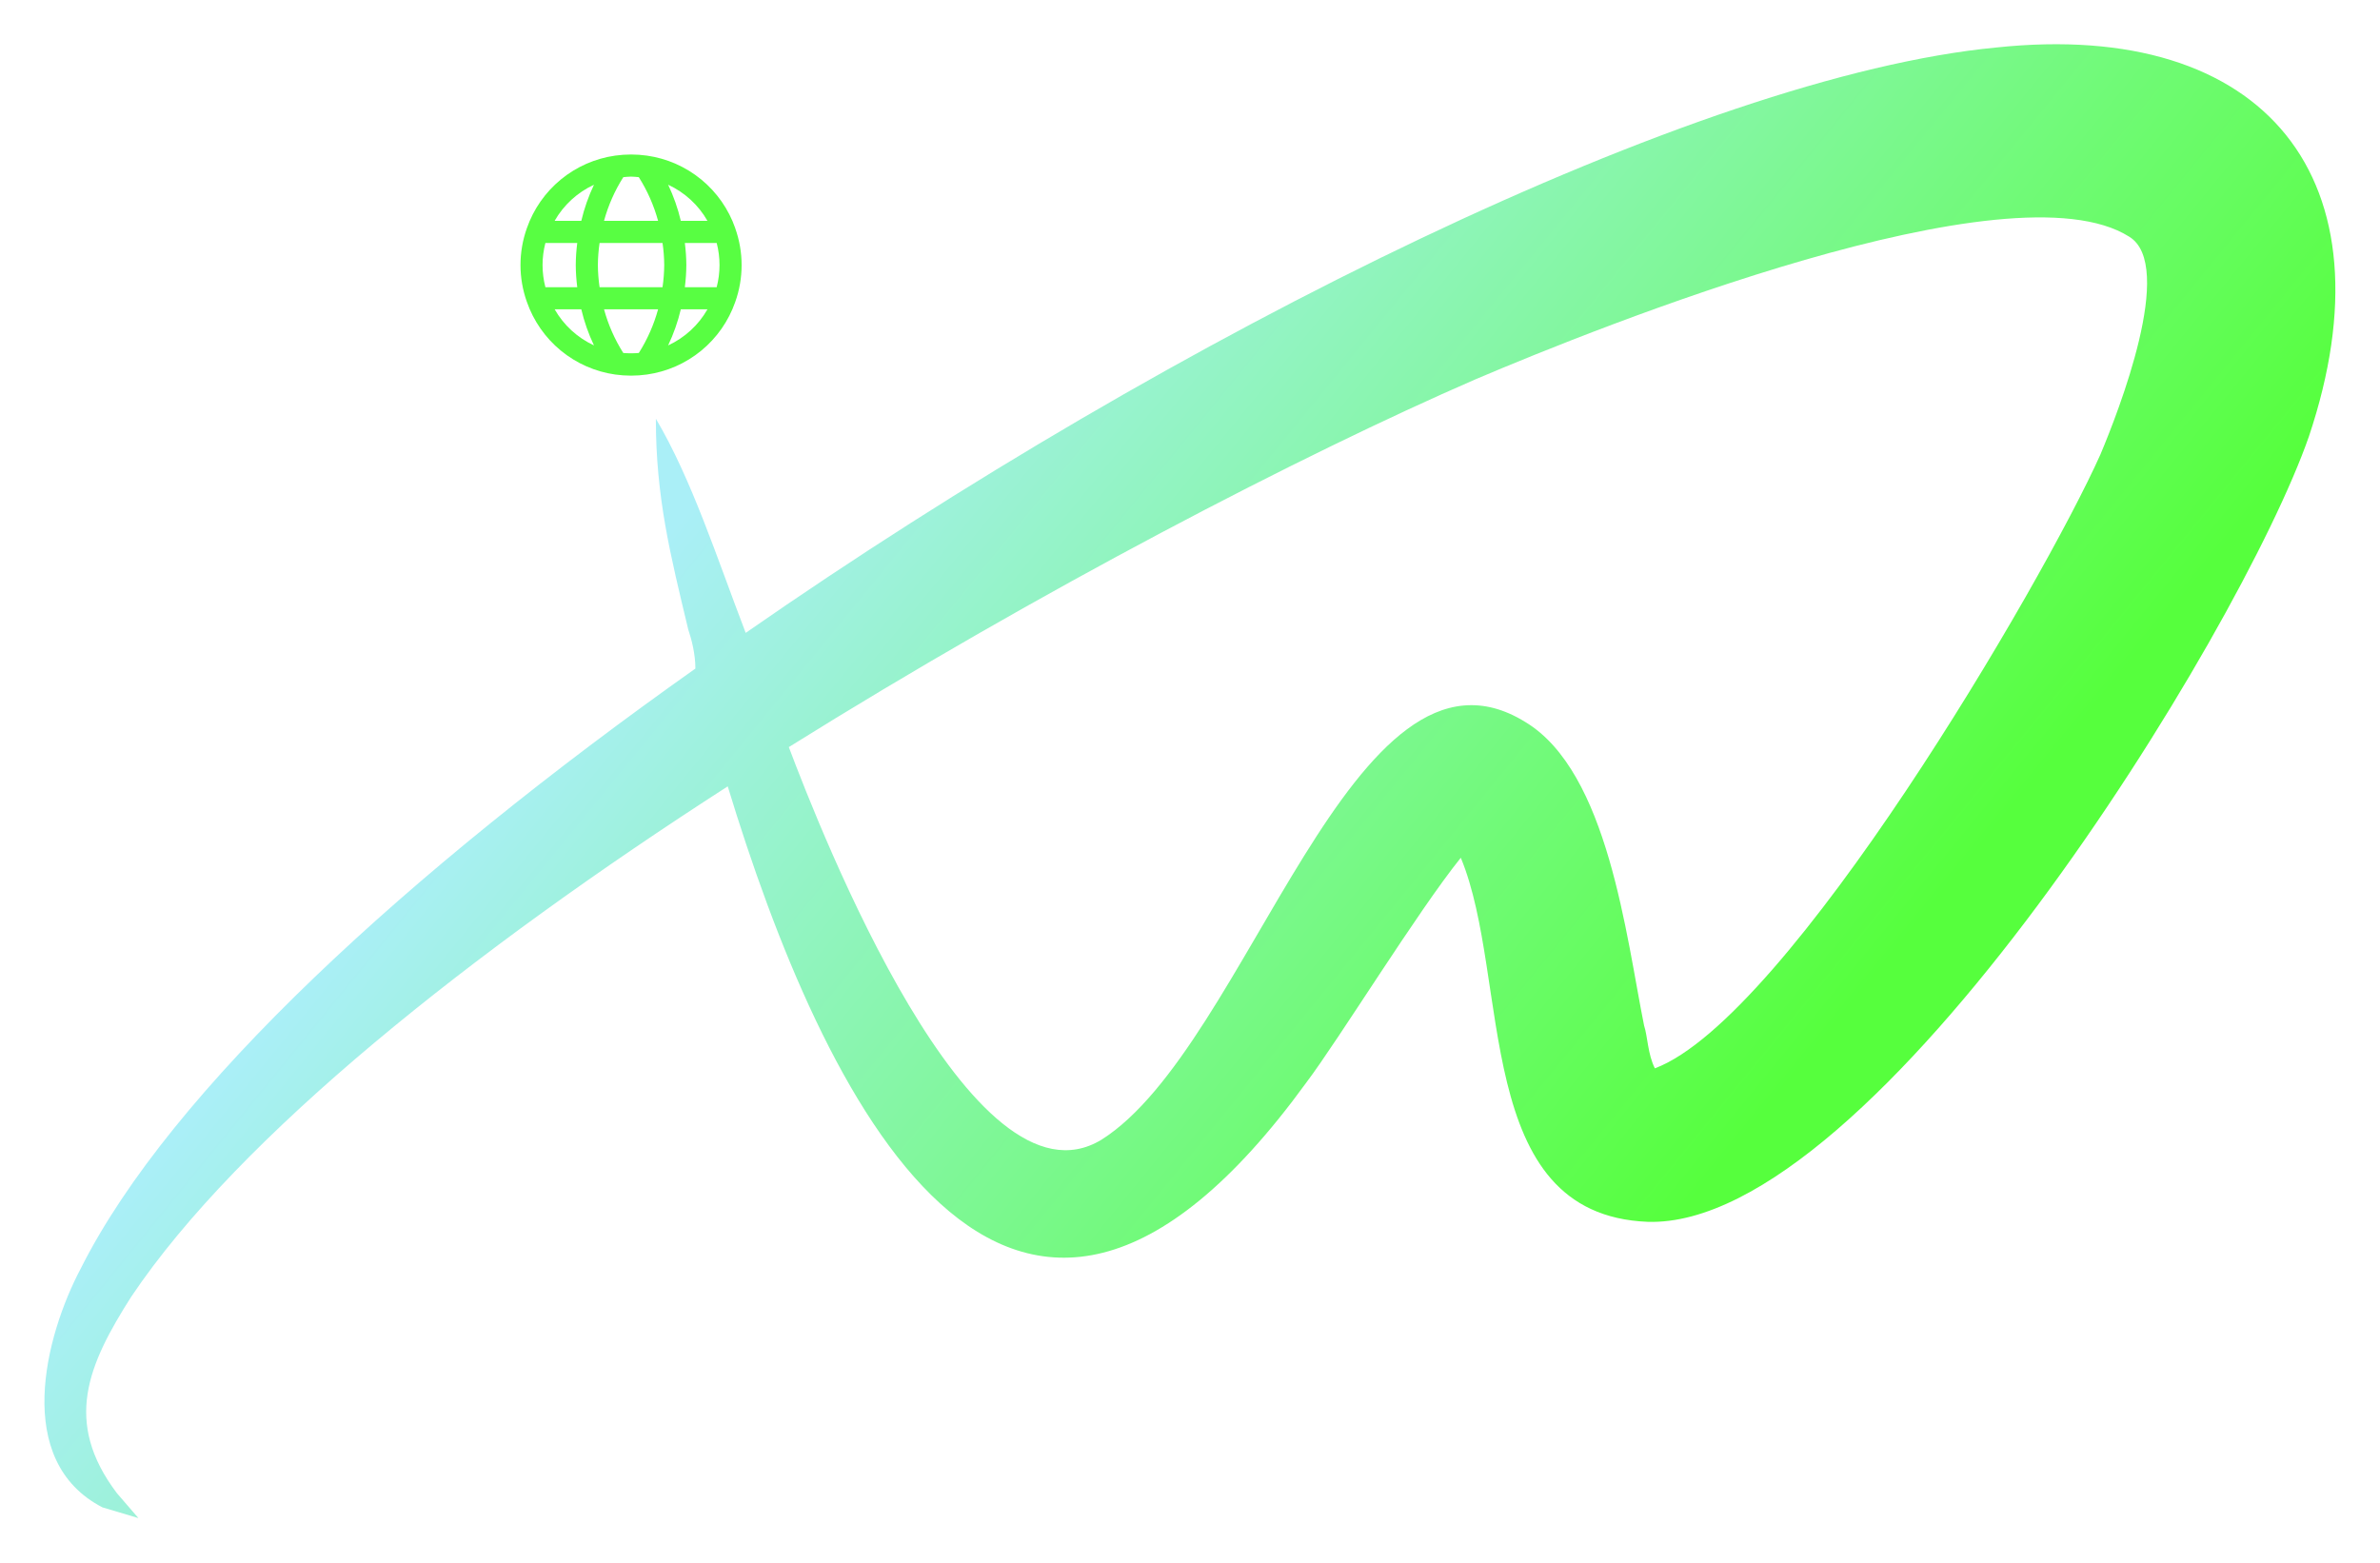 <svg width="2625" height="1724" viewBox="0 0 2625 1724" fill="none" xmlns="http://www.w3.org/2000/svg">
<g filter="url(#filter0_d_1742_4512)">
<path d="M810.954 202.981C803.629 181.961 790.657 163.364 773.46 149.231C756.264 135.098 735.506 125.974 713.466 122.861C701.883 121.239 690.13 121.239 678.547 122.861C656.527 125.968 635.788 135.077 618.602 149.19C601.417 163.303 588.449 181.876 581.12 202.871C571.72 229.178 571.72 257.928 581.12 284.235C588.44 305.248 601.405 323.84 618.593 337.973C635.78 352.105 656.527 361.233 678.559 364.354C690.142 365.98 701.895 365.98 713.478 364.354C735.498 361.248 756.237 352.139 773.422 338.025C790.608 323.912 803.576 305.34 810.905 284.345C820.304 258.038 820.304 229.288 810.905 202.981H810.954ZM793.586 243.608C793.596 251.84 792.543 260.039 790.451 268.001H755.349C756.385 259.91 756.935 251.764 756.996 243.608C756.937 235.451 756.387 227.305 755.349 219.215H790.463C792.55 227.177 793.599 235.376 793.586 243.608ZM661.301 268.001C660.114 259.923 659.486 251.772 659.423 243.608C659.488 235.443 660.115 227.293 661.301 219.215H730.724C731.911 227.293 732.539 235.443 732.602 243.608C732.53 251.772 731.902 259.922 730.724 268.001H661.301ZM601.537 268.001C597.374 252.005 597.374 235.21 601.537 219.215H636.676C635.639 227.305 635.089 235.451 635.029 243.608C635.089 251.765 635.639 259.91 636.676 268.001H601.537ZM780.279 194.821H750.897C747.648 181.09 742.963 167.738 736.92 154.987C755.172 163.42 770.332 177.347 780.279 194.821ZM704.55 146.632C714 161.548 721.173 177.79 725.833 194.821H666.192C670.85 177.789 678.023 161.547 687.475 146.632C690.317 146.388 693.134 146.035 696.012 146.035C698.891 146.035 701.733 146.388 704.55 146.632ZM655.117 154.987C649.068 167.737 644.379 181.089 641.128 194.821H611.721C621.69 177.343 636.871 163.416 655.141 154.987H655.117ZM611.758 292.394H641.128C644.376 306.12 649.065 319.464 655.117 332.204C636.869 323.777 621.709 309.859 611.758 292.394ZM687.438 340.571C678.008 325.655 670.851 309.418 666.204 292.394H725.833C721.175 309.419 714.011 325.655 704.574 340.571C698.885 341.049 693.165 341.053 687.475 340.583L687.438 340.571ZM736.896 332.216C742.952 319.472 747.645 306.124 750.897 292.394H780.303C770.342 309.874 755.164 323.801 736.896 332.229V332.216Z" fill="#58FE42"/>
<path fill-rule="evenodd" clip-rule="evenodd" d="M723.373 413.086C763.007 480.02 790.751 566.64 822.458 649.322C1298.07 318.592 1872.77 35.109 2201.73 3.611C2498.99 -27.887 2641.67 149.29 2546.55 432.773C2471.24 649.322 2066.97 1306.85 1817.28 1298.97C1623.07 1291.1 1666.67 1031.24 1611.18 897.37C1563.62 956.429 1476.42 1098.17 1440.75 1145.42C1111.79 1598.2 905.69 1157.23 802.641 818.625C521.238 999.739 263.615 1204.48 144.712 1381.65C97.151 1456.46 69.407 1519.46 128.858 1598.2L152.639 1625.76L113.005 1613.95C13.919 1562.77 49.59 1424.96 89.224 1350.16C188.31 1153.29 449.896 913.119 766.97 688.695C766.97 672.946 763.007 657.197 759.043 645.385C739.226 562.703 723.373 499.706 723.373 413.086ZM870.019 775.315C905.69 869.809 1072.15 1295.03 1214.84 1208.41C1377.34 1106.04 1492.28 629.636 1682.52 747.754C1773.68 802.876 1793.5 983.99 1813.32 1082.42C1817.28 1094.23 1817.28 1113.92 1825.21 1129.67C1971.85 1074.55 2253.26 594.201 2316.67 452.459C2336.49 405.212 2399.9 243.784 2348.38 212.286C2217.58 129.604 1765.75 310.718 1627.03 369.777C1436.79 452.459 1147.46 602.075 870.019 775.315Z" fill="url(#paint0_linear_1742_4512)"/>
</g>
<defs>
<filter id="filter0_d_1742_4512" x="0.213" y="-9.91821e-05" width="2624.36" height="1723.33" filterUnits="userSpaceOnUse" color-interpolation-filters="sRGB">
<feFlood flood-opacity="0" result="BackgroundImageFix"/>
<feColorMatrix in="SourceAlpha" type="matrix" values="0 0 0 0 0 0 0 0 0 0 0 0 0 0 0 0 0 0 127 0" result="hardAlpha"/>
<feOffset dy="48.786"/>
<feGaussianBlur stdDeviation="24.393"/>
<feComposite in2="hardAlpha" operator="out"/>
<feColorMatrix type="matrix" values="0 0 0 0 0 0 0 0 0 0 0 0 0 0 0 0 0 0 0.25 0"/>
<feBlend mode="normal" in2="BackgroundImageFix" result="effect1_dropShadow_1742_4512"/>
<feBlend mode="normal" in="SourceGraphic" in2="effect1_dropShadow_1742_4512" result="shape"/>
</filter>
<linearGradient id="paint0_linear_1742_4512" x1="631.092" y1="188.717" x2="1905.45" y2="1227.86" gradientUnits="userSpaceOnUse">
<stop offset="0.185" stop-color="#AAEFF7"/>
<stop offset="1" stop-color="#56FF3D"/>
</linearGradient>
</defs>
</svg>

